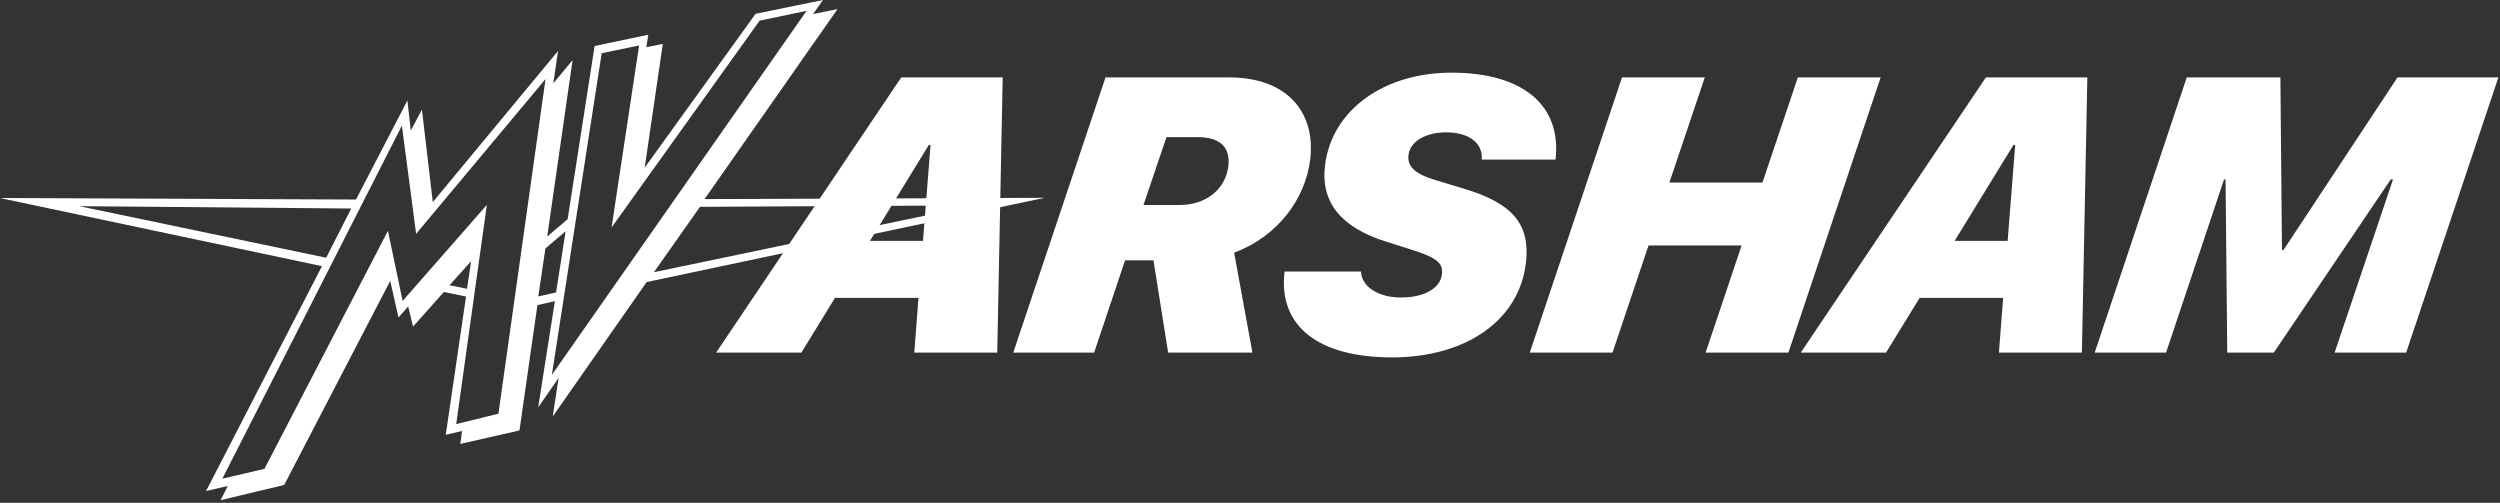 <svg width="885" height="178" viewBox="0 0 885 178" fill="none" xmlns="http://www.w3.org/2000/svg">
<rect x="0" y="0" width="885" height="178" fill="#333333" stroke="none"/>
<path d="M247.793 73.216L344.855 72.709L231.492 96.357L247.793 73.216ZM195.358 132.71L212.998 18.828L226.241 16.095L216.504 80.51L268.909 7.313L285.524 3.834L195.358 132.71ZM190.552 104.949L193.076 87.934L200.235 81.871L196.844 103.524L190.552 104.949ZM176.445 146.443L161.499 150.128L172.35 72.511L142.526 106.529L137.332 81.701L93.613 165.969L78.713 169.457L142.268 44.475L147.303 82.779L193.117 27.99L176.445 146.443ZM165.319 102.236L159.146 100.962L166.775 92.461L165.319 102.236ZM28.067 72.982L124.347 73.817L115.468 91.24L28.067 72.982ZM249.415 70.474L296.472 3.235L287.837 4.964L291.332 -0L267.478 4.888L228.222 59.358L234.637 15.529L228.809 16.71L229.493 12.294L210.495 16.289L200.943 77.597L193.716 83.732L202.692 21.278L195.864 29.529L197.547 18.039L153.209 71.534L149.361 38.81L145.415 46.224L144.216 35.577L126.022 70.636L0 70.101L113.974 94.223L72.94 173.827L80.646 172.037L78.085 177.06L100.608 171.668L138.136 99.441L141.069 112.387L144.508 108.477L146.21 115.62L157.128 103.363L164.977 104.966L157.798 153.911L163.587 152.559L162.942 157.146L183.893 152.383L190.248 108.007L196.432 106.598L190.516 144.207L197.748 133.783L195.661 147.445L228.917 99.847L369.776 70.025L249.415 70.474Z" fill="white"/>
<path d="M307.972 85.265H326.741L329.412 51.306H328.805L307.972 85.265ZM325.147 105.452H295.577L283.685 124.828H253.506L319.038 27.406H354.956L353.023 124.828H323.654L325.147 105.452Z" fill="white"/>
<path d="M417.549 72.573C427.137 72.573 433.848 66.833 434.823 58.867C435.665 51.981 431.766 48.537 423.867 48.537H412.93L404.789 72.573H417.549ZM435.164 27.405C455.687 27.405 465.846 39.828 463.804 56.505C462.119 70.276 452.449 83.645 436.885 89.45L443.358 124.829H413.516L408.333 92.152H398.273L387.32 124.829H358.695L391.347 27.405H435.164Z" fill="white"/>
<path d="M481.806 96.134C481.962 101.468 487.906 105.317 495.939 105.317C504.245 105.317 509.848 102.009 510.443 97.146C510.881 93.569 509.313 91.477 500.479 88.641L490.664 85.535C474.998 80.606 467.429 71.83 469.057 58.53C471.487 38.68 490.223 25.718 513.852 25.718C538.968 25.718 552.889 37.195 550.66 56.505H524.532C525.04 50.698 520.043 46.849 511.941 46.849C504.447 46.849 499.173 50.225 498.611 54.817C498.131 58.733 500.502 61.434 508.052 63.728L518.34 66.834C535.205 71.898 541.875 79.189 540.156 93.232C537.643 113.756 518.528 126.516 492.805 126.516C466.542 126.516 452.445 115.377 454.733 96.134H481.806Z" fill="white"/>
<path d="M603.787 124.828L616.532 86.886H583.585L570.84 124.828H541.539L574.19 27.406H603.491L590.972 64.606H623.918L636.438 27.406H665.74L633.087 124.828H603.787Z" fill="white"/>
<path d="M691.938 85.265H710.707L713.379 51.306H712.77L691.938 85.265ZM709.113 105.452H679.543L667.651 124.828H637.473L703.003 27.406H738.921L736.987 124.828H707.619L709.113 105.452Z" fill="white"/>
<path d="M741.525 124.828L774.111 27.406H807.26L807.814 88.505H808.354L848.713 27.406H884.428L851.776 124.828H826.457L847.128 63.525H846.317L804.922 124.828H788.448L787.85 63.525H787.31L766.776 124.828H741.525Z" fill="white"/>
</svg>
